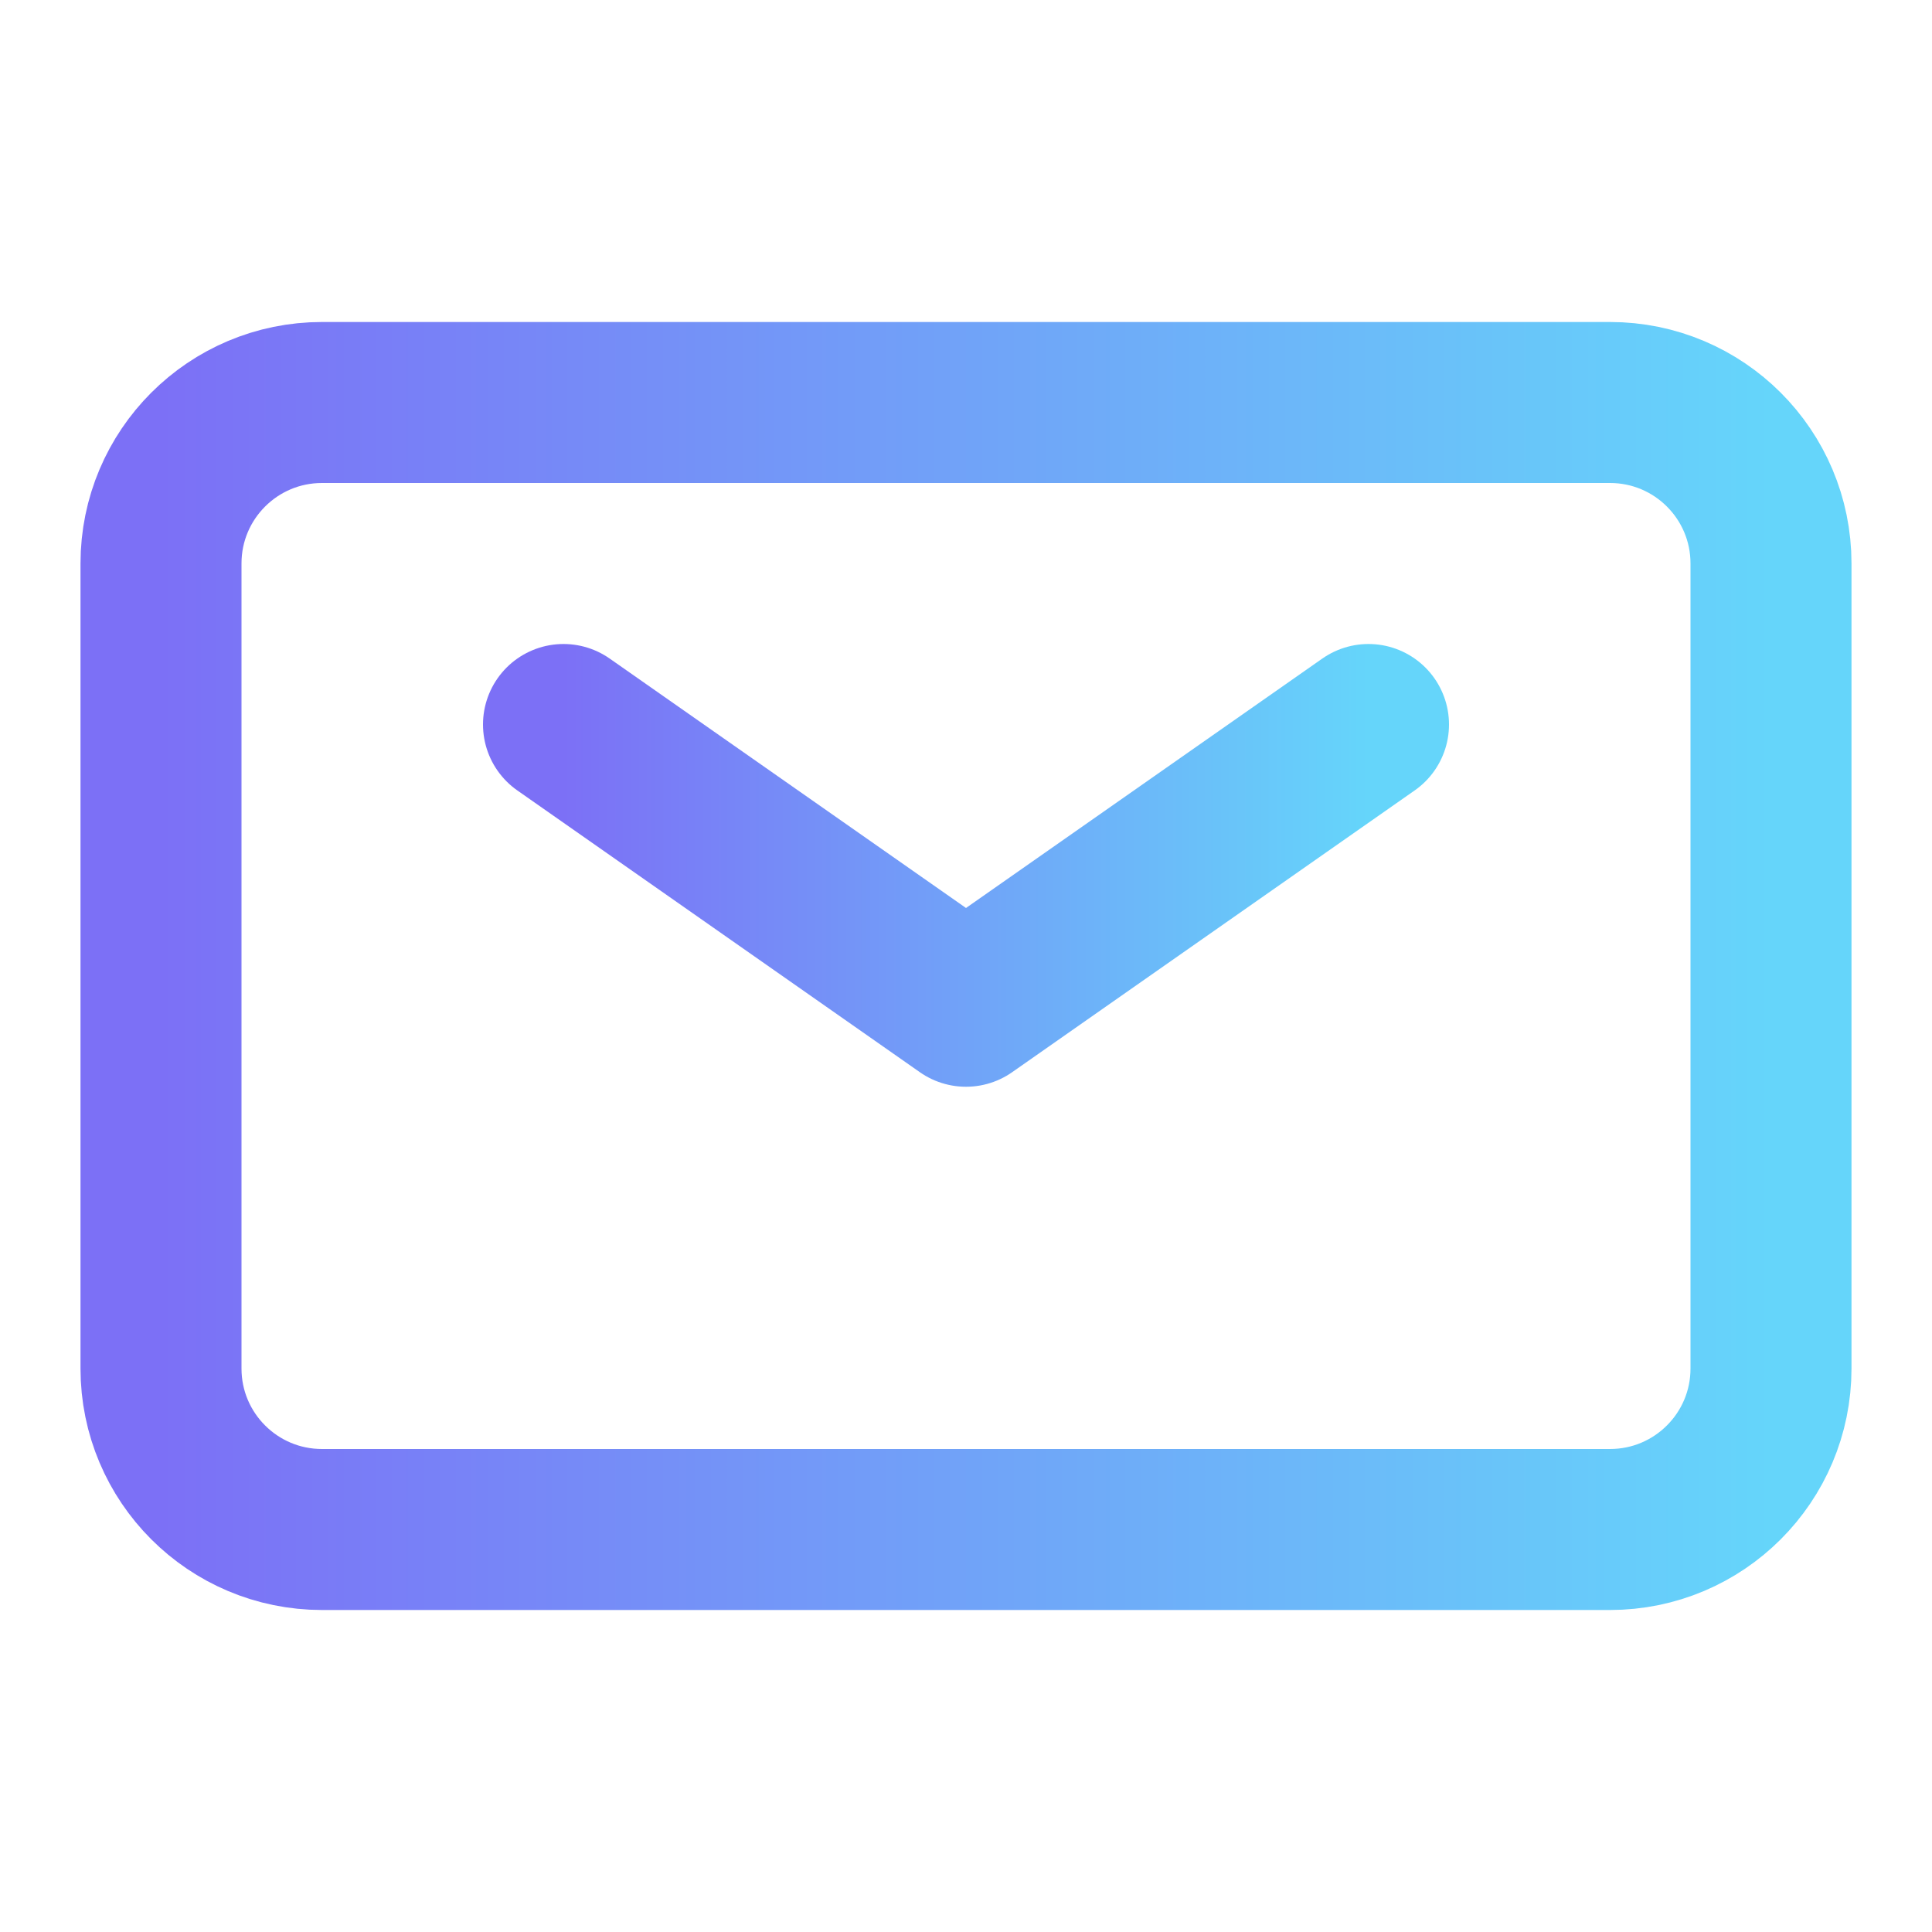 <svg fill="none" height="24" viewBox="0 0 24 24" width="24" xmlns="http://www.w3.org/2000/svg" xmlns:xlink="http://www.w3.org/1999/xlink"><linearGradient id="a"><stop offset="0" stop-color="#65d5fa"/><stop offset="1" stop-color="#7c70f6"/></linearGradient><linearGradient id="b" gradientUnits="userSpaceOnUse" x1="17" x2="7" xlink:href="#a" y1="11.625" y2="11.625"/><linearGradient id="c" gradientUnits="userSpaceOnUse" x1="22" x2="2" xlink:href="#a" y1="15.5" y2="15.5"/><g stroke-width="2"><path d="m7 9 5 3.5 5-3.5" stroke="url(#b)" stroke-linecap="round" stroke-linejoin="round"/><path d="m2 17v-10c0-1.105.895-2 2-2h16c1.105 0 2 .895 2 2v10c0 1.105-.895 2-2 2h-16c-1.105 0-2-.895-2-2z" stroke="url(#c)"/></g></svg>